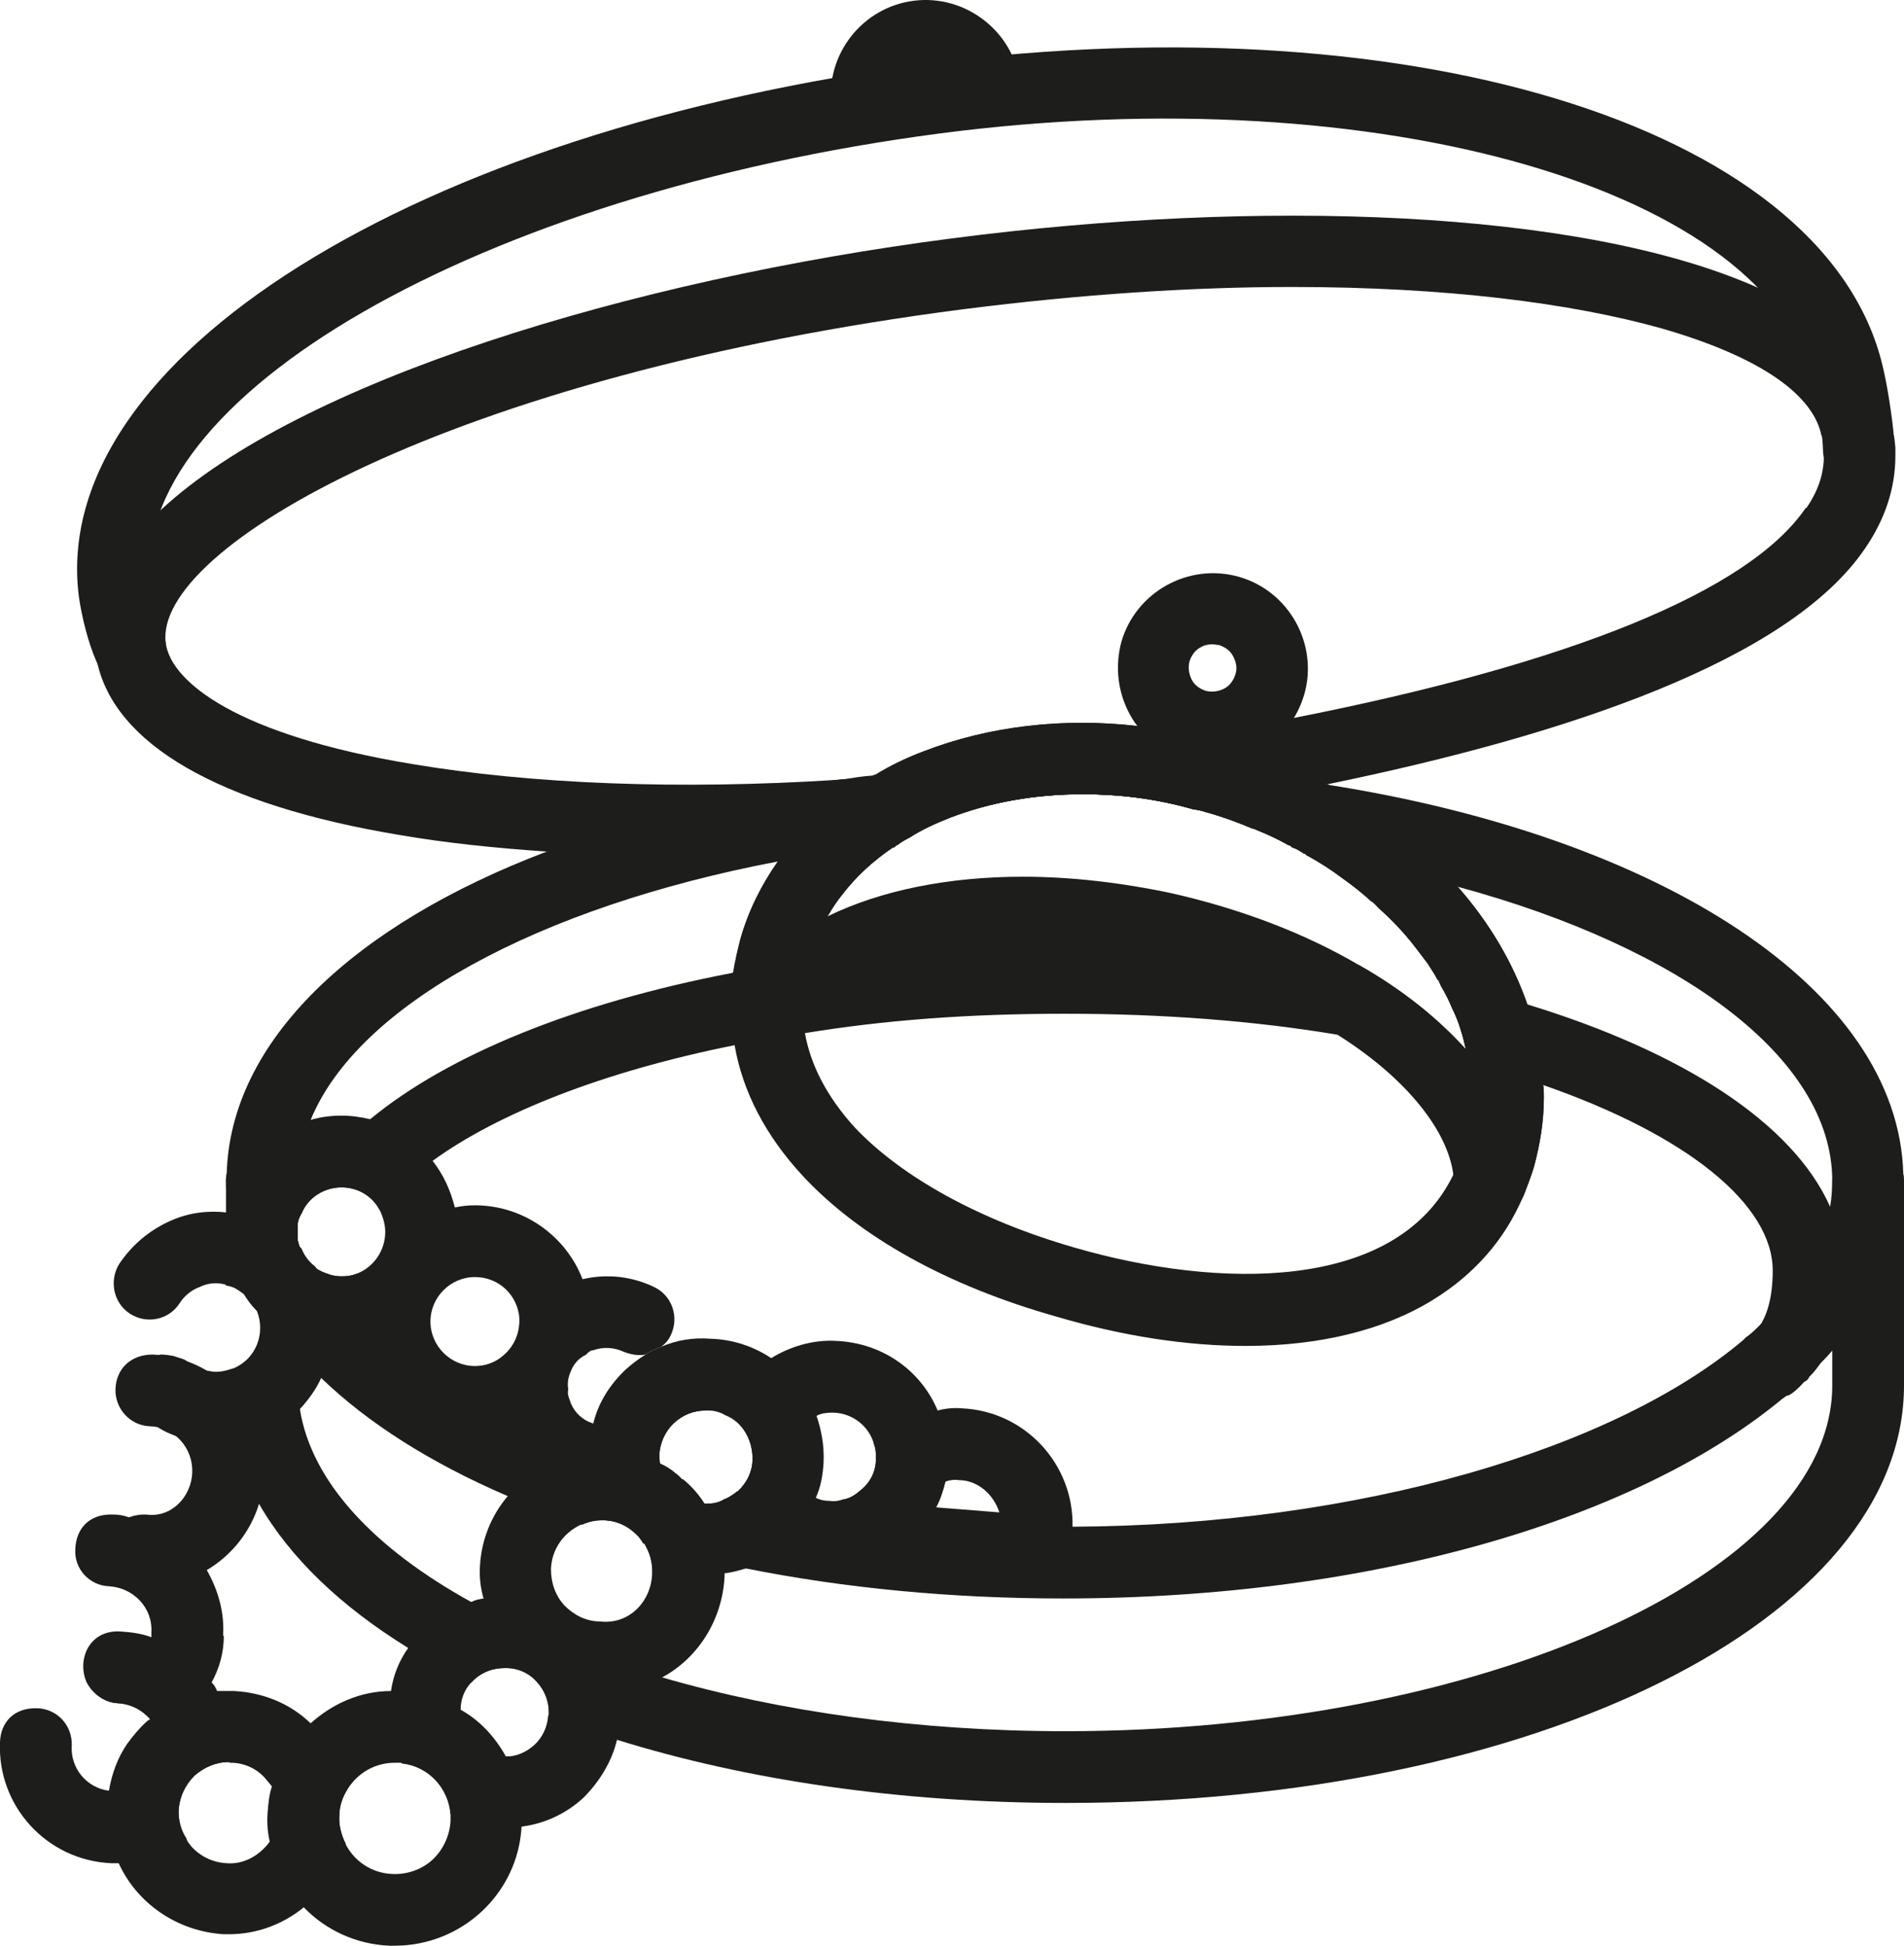 <?xml version="1.0" encoding="UTF-8"?>
<svg id="Livello_1" data-name="Livello 1" xmlns="http://www.w3.org/2000/svg" viewBox="0 0 26.54 27.12">
  <defs>
    <style>
      .cls-1 {
        fill: #1d1d1b;
      }
    </style>
  </defs>
  <path class="cls-1" d="M12.09,1.93c-.25,0-.46-.18-.5-.44-.09-.73.43-1.39,1.15-1.48.72-.09,1.39.43,1.48,1.15.03.27-.16.52-.43.56-.27.03-.52-.16-.56-.43-.02-.18-.2-.32-.36-.29-.18.02-.31.19-.29.37.03.27-.16.52-.43.56-.02,0-.04,0-.06,0Z"/>
  <path class="cls-1" d="M4.18,16.82c-.02-.12-.03-.24-.03-.36v.59c.01-.06.03-.1.06-.15-.02-.03-.02-.05-.03-.08ZM4.18,16.82c-.02-.12-.03-.24-.03-.36v.59c.01-.06.03-.1.06-.15-.02-.03-.02-.05-.03-.08ZM4.18,16.82c-.02-.12-.03-.24-.03-.36v.59c.01-.06.03-.1.06-.15-.02-.03-.02-.05-.03-.08ZM4.18,16.82c-.02-.12-.03-.24-.03-.36v.59c.01-.06.03-.1.06-.15-.02-.03-.02-.05-.03-.08ZM4.18,16.82c-.02-.12-.03-.24-.03-.36v.59c.01-.06.03-.1.06-.15-.02-.03-.02-.05-.03-.08ZM4.18,16.82c-.02-.12-.03-.24-.03-.36v.59c.01-.06.03-.1.06-.15-.02-.03-.02-.05-.03-.08ZM26.53,16.36c-.07-2.57-3.37-4.69-8.01-5.42-.01,0-.01-.01-.02-.01h-.02c-1.14-.18-2.36-.28-3.63-.28-.38,0-.75.01-1.12.03h-.04c-.52.02-1.01.06-1.5.12-.01,0-.02.01-.03.01-.14.01-.26.03-.39.05-.04,0-.08.01-.11.01-1.5.19-2.85.54-4.03,1h-.01c-2.69,1.02-4.41,2.64-4.46,4.49-.01.03-.01.07-.01.1,0,.13.01.25.02.37,0,.03,0,.06,0,.09.09.56.32,1.11.7,1.61.08.11.17.22.27.33.1.12.21.23.33.34.65.63,1.53,1.19,2.6,1.65.33.14.66.28,1.03.4h0c.09-.04.18-.06.28-.06h.04c.19.01.35.09.48.23.02.03.05.06.06.09h0c.35.11.72.2,1.1.28.02.01.05.01.07.02.09.02.16.04.25.05h.01c1.4.28,2.89.42,4.43.42,4.34,0,8.06-1.12,10.08-2.83.08-.06.15-.13.22-.19.03-.01.06-.04.07-.07.03-.03.06-.06.09-.1.09-.08.16-.15.23-.23.65-.73,1-1.54,1-2.4,0-.03,0-.07-.01-.1ZM24.53,18.47h0c-.06.06-.12.12-.19.17-.01.01-.02.01-.02.02-1.79,1.53-5.36,2.6-9.37,2.62h-.1c-.65,0-1.28-.03-1.91-.08-.41-.03-.81-.08-1.21-.13-.13-.02-.27-.04-.4-.06-.32-.05-.64-.11-.96-.18-.04,0-.07-.02-.1-.03h-.01s-.11.08-.17.1c-.08.05-.17.06-.27.06-.08-.13-.19-.25-.3-.34h-.01c-.06-.01-.1-.03-.16-.04-.04,0-.08-.02-.12-.04-.36-.1-.7-.21-1.03-.33h-.01c-.3-.11-.58-.23-.85-.35-.13-.06-.26-.12-.39-.19-.61-.3-1.13-.64-1.56-1.01-.14-.11-.27-.24-.38-.36-.07-.07-.14-.14-.2-.22-.09-.1-.17-.21-.23-.32-.07-.02-.13-.05-.19-.09-.01,0-.01-.01-.01-.01-.08-.06-.14-.14-.18-.23,0-.01-.01-.02-.01-.02-.02-.04-.03-.08-.04-.12v-.24c.01-.06.03-.1.06-.15-.02-.03-.02-.05-.03-.08-.02-.12-.03-.24-.03-.36,0-.29.06-.57.18-.85.66-1.61,3.19-2.97,6.5-3.6.31-.06.64-.11.97-.15.03,0,.06-.01.1-.01.19-.03.39-.06.59-.07h.01c.05-.04.12-.08.18-.11.17-.11.35-.19.55-.27.57-.22,1.2-.33,1.86-.33.5,0,1.02.06,1.54.21h.01c.06.01.11.02.17.04.22.06.44.14.65.23.02,0,.04.01.06.02.15.06.3.13.44.21.02,0,.03.01.05.03.06.02.11.05.17.09h.01c.75.12,1.46.27,2.12.46h.01c3.1.84,5.22,2.38,5.22,4.1,0,.12-.01.24-.03.36-.1.58-.44,1.14-.98,1.65ZM4.18,16.82c-.02-.12-.03-.24-.03-.36v.59c.01-.06.03-.1.06-.15-.02-.03-.02-.05-.03-.08ZM4.18,16.82c-.02-.12-.03-.24-.03-.36v.59c.01-.06.03-.1.06-.15-.02-.03-.02-.05-.03-.08ZM4.18,16.82c-.02-.12-.03-.24-.03-.36v.59c.01-.06.03-.1.06-.15-.02-.03-.02-.05-.03-.08ZM4.18,16.82c-.02-.12-.03-.24-.03-.36v.59c.01-.06.03-.1.06-.15-.02-.03-.02-.05-.03-.08ZM4.18,16.82c-.02-.12-.03-.24-.03-.36v.59c.01-.06.03-.1.06-.15-.02-.03-.02-.05-.03-.08Z"/>
  <path class="cls-1" d="M25.71,17.71c0,.4-.07.71-.17.96-.06.17-.14.31-.23.42-.03.04-.06.07-.09.1-.01.03-.04.06-.07.07-.09.1-.16.16-.22.19-.03,0-.05.02-.06.03-.06.03-.14.04-.21.04-.19,0-.37-.1-.45-.28-.1-.2-.04-.43.11-.58,0-.01.01-.01.02-.02.03-.02.07-.05.11-.07,0,0,.03-.03.08-.09h0c.08-.12.18-.35.18-.77,0-.92-1.19-1.89-3.21-2.59-.32-.11-.67-.22-1.03-.31-.57-.16-1.18-.29-1.84-.39-1.14-.19-2.41-.29-3.78-.29s-2.53.09-3.63.27c-.05,0-.09.01-.13.02h-.01c-.24.03-.46.07-.69.12-.05.01-.11.02-.16.03-1.84.37-3.29.95-4.2,1.61-.32.23-.56.46-.73.7-.1-.2-.3-.33-.54-.33s-.46.14-.55.35c-.03.05-.05.09-.06.15v.24s.02.08.04.12c0,0,.01.01.01.02.04.09.1.17.18.23,0,0,0,.01.01.01.06.04.12.07.19.09.05.02.12.03.18.03.08,0,.15-.01.22-.04-.01.13-.08.25-.17.33-.06.06-.13.1-.21.11h0s-.08.02-.12.02c-.13,0-.24-.05-.33-.13-.1-.09-.17-.23-.17-.37,0-.15.02-.3.05-.45.03-.13.07-.25.12-.36.01-.03.02-.06.03-.08.19-.43.53-.84.98-1.22,1.09-.9,2.86-1.62,5.05-2.04h0s.01-.01.01-.01c.34-.07.7-.13,1.06-.17h0c1.11-.17,2.31-.25,3.57-.25,1.46,0,2.84.11,4.09.32.6.34,1.1.74,1.49,1.17-.02-.09-.04-.18-.07-.27-.03-.1-.07-.2-.12-.3-.04-.1-.09-.2-.15-.3-.01-.02-.02-.05-.04-.08.43.1.85.21,1.24.33,2.16.66,3.7,1.65,4.22,2.82.01.02.02.05.03.08.11.26.17.53.17.81Z"/>
  <path class="cls-1" d="M26.54,16.46v2.85c0,3.27-5.14,5.82-11.69,5.82-2.31,0-4.45-.32-6.25-.88-.33-.09-.65-.2-.96-.33.01-.01.01-.02.01-.03v-.03c0-.15-.06-.3-.16-.41-.11-.13-.27-.2-.43-.2h-.03c-.15,0-.3.05-.42.16-.02.02-.03.03-.05.05-.31-.16-.6-.32-.87-.49-.94-.58-1.65-1.26-2.08-2.01-.16-.27-.28-.56-.35-.85-.07-.26-.11-.53-.11-.8v-.2s.07-.02.1-.03c.31-.13.46-.49.33-.81-.07-.07-.13-.15-.18-.23h0s-.1-.08-.16-.1c-.03-.01-.06-.02-.09-.02v-1.46s0-.07.01-.1c.05-.22.24-.4.49-.4h.04c.26.02.46.24.46.5v2.85c0,.11.01.22.03.33.16,1.01,1.03,1.94,2.39,2.69.07.03.14.07.22.11.5.27,1.07.5,1.68.7h.01c.25.09.49.17.75.24,1.65.48,3.58.75,5.62.75,5.79,0,10.69-2.2,10.69-4.82v-2.85c0-.27.23-.5.5-.5.24,0,.44.18.49.4.01.03.01.07.01.1Z"/>
  <path class="cls-1" d="M26.39,6.07c-.01-.1-.03-.2-.05-.29-.2-.76-.86-1.35-1.86-1.78-2.47-1.09-6.94-1.23-11.19-.68-4.51.58-9.13,2-11.05,3.79h0c-.67.62-1.01,1.28-.92,1.97,0,.03.01.06.02.09,0,.02,0,.03.01.04.12.58.54,1.08,1.25,1.49.71.41,1.71.73,2.98.94.64.11,1.32.18,2.05.23h.01c.61.04,1.26.06,1.92.06.44,0,.9-.01,1.36-.03.29-.01.59-.02.89-.04.03,0,.06-.01.1-.01.18-.01.36-.02.55-.04h.01s.02-.02.03-.03h.01c.05-.04.12-.08.18-.11.17-.11.35-.19.55-.27.57-.22,1.2-.33,1.86-.33.5,0,1.02.06,1.54.21h.01c.62-.11,1.23-.22,1.84-.35h.02c3.31-.68,6.43-1.72,7.49-3.29.28-.41.42-.84.42-1.29v-.11s-.01-.11-.02-.17ZM25.17,7.08c-.79,1.16-3.28,2.17-7.15,2.93-.43.09-.88.17-1.34.25h0c-.19.03-.38.06-.57.09-.6.1-1.22.19-1.87.27-.17.02-.33.04-.5.06h-.04c-.52.07-1.04.12-1.55.16h-.01c-.12.01-.24.02-.36.02-.04,0-.08.01-.11.01-2.2.14-4.25.06-5.92-.22-2.43-.4-3.37-1.14-3.44-1.69-.17-1.32,3.97-3.73,11.12-4.65,1.65-.21,3.19-.31,4.58-.31,2.12,0,3.88.22,5.16.58,1.28.37,2.06.87,2.21,1.45,0,.02.01.04.02.06.01.07.02.14.02.18.02.28-.06.55-.24.81Z"/>
  <g>
    <path class="cls-1" d="M13.41,19.63c-.11-.01-.23,0-.34.03-.3.05-.6.19-.83.4l-.06.06h0c.03.08.03.14.03.21,0,.17-.07.32-.2.43-.08.07-.15.12-.25.14h-.01c-.01.06-.02.11-.02.17-.01.04-.01.07-.01.11,0,.12,0,.24.02.36.03.15.11.27.23.33.07.05.15.08.23.08l2.16.16h.04c.21,0,.4-.13.47-.34.05-.15.08-.3.08-.45v-.04c.02-.87-.66-1.61-1.54-1.65ZM12.92,20.8c.08-.07.16-.12.26-.15.06-.02.12-.03.18-.02.27,0,.49.2.57.45l-.88-.07-.28-.02c.04-.07.09-.14.15-.19Z"/>
    <path class="cls-1" d="M13.07,19.66c-.23-.55-.76-.94-1.41-.97-.33-.02-.65.08-.91.24-.3.19-.53.46-.65.79.08.03.16.08.22.15.11.12.17.29.17.46h0c0,.18-.08.34-.21.46h-.01s-.01.01-.01.01c-.05.05-.11.08-.17.1.13.33.36.6.66.78.23.15.49.23.78.24h.07c.12,0,.25-.01.37-.05.26-.06.51-.18.72-.37.1-.09.19-.19.25-.3.05-.06.08-.12.11-.19.06-.11.1-.24.13-.36.01-.09.03-.18.03-.27.01-.26-.04-.5-.14-.72ZM11.6,19.69h.02c.27.01.49.19.56.43h0c.03.08.03.14.03.21,0,.17-.07.32-.2.43-.08.07-.15.12-.25.14h-.01c-.06.02-.12.03-.18.02-.07,0-.13-.01-.19-.04-.25-.09-.42-.33-.4-.6,0-.25.18-.47.41-.55.06-.03.13-.04.21-.04Z"/>
    <path class="cls-1" d="M9.4,19.83c-.13.12-.2.28-.21.45,0,.04,0,.08.01.12.07.03.14.07.21.13-.02.02-.04.04-.06.05-.02.02-.05.04-.07.05-.1.07-.21.12-.32.16-.17.06-.34.09-.51.09-.05,0-.11,0-.16-.01-.18-.02-.35-.07-.51-.15-.12-.06-.23-.13-.33-.22-.17-.14-.31-.31-.4-.52-.02-.04-.04-.09-.06-.14-.02-.06-.04-.12-.04-.17-.06-.25-.06-.5.02-.74.16-.11.27-.3.27-.51v-.04c.18-.23.42-.41.7-.5.06-.02.12-.04.18-.05.34-.08.69-.04,1,.11.25.12.35.42.23.67-.03.07-.08.12-.13.16-.07.03-.15.06-.21.1,0,0-.01,0-.01.01-.1.02-.21,0-.31-.04-.13-.06-.28-.07-.42-.02-.04,0-.07.03-.1.06-.09.04-.17.12-.21.22-.04.09-.06.18-.04.27-.01.05,0,.09.02.14.04.14.14.25.27.31.02,0,.04.02.06.02.26.09.55-.02.67-.27s.42-.36.67-.23c.14.06.23.18.26.32h-.03c-.17,0-.32.06-.44.17Z"/>
    <path class="cls-1" d="M8.12,17.83c-.23-.6-.82-1.03-1.5-1.03-.09,0-.19.01-.28.03-.72.12-1.28.73-1.33,1.47-.01.04-.01.08-.01.12,0,.11.01.23.03.34.16.73.81,1.28,1.59,1.28.15,0,.29-.02.43-.06.1-.03.2-.06.29-.12.24-.11.44-.28.58-.49-.02-.09,0-.18.04-.27.04-.1.12-.18.21-.22.05-.15.07-.3.07-.46,0-.21-.04-.41-.12-.59ZM7.24,18.38v.04c0,.21-.11.4-.27.51-.1.07-.22.11-.35.11-.34,0-.62-.28-.62-.62s.28-.62.62-.62.6.26.62.58Z"/>
    <path class="cls-1" d="M6.34,16.83c-.06-.24-.16-.46-.31-.65-.21-.28-.52-.49-.87-.58-.13-.03-.26-.05-.4-.05-.15,0-.3.02-.43.06-.24.06-.46.18-.64.35-.26.22-.44.53-.52.87,0,.03-.01.06-.01.08-.01.05-.01.1-.01.15-.01.04-.01.07-.01.11s0,.07.01.11c.01.28.1.53.25.75h0c.05.09.11.17.18.24.08.1.19.19.3.26.08.05.17.1.27.14.14.06.29.1.45.11.05.01.11.01.16.01.09,0,.18-.01.27-.03.12-.01.24-.05.36-.1.57-.25.98-.82.98-1.49,0-.11,0-.23-.03-.34ZM5.3,16.88c.04.09.07.19.07.29,0,.26-.16.49-.39.58-.07.03-.14.04-.22.04-.06,0-.13-.01-.18-.03-.07-.02-.13-.05-.19-.09-.01,0-.01-.01-.01-.01-.08-.06-.14-.14-.18-.23,0-.01-.01-.02-.01-.02-.02-.04-.03-.08-.04-.12s-.01-.08-.01-.12,0-.08.01-.12c.01-.06.03-.1.06-.15.09-.21.31-.35.55-.35s.44.13.54.33Z"/>
    <path class="cls-1" d="M4.6,18.78c-.02.15-.06.29-.12.42-.07.16-.18.31-.3.44-.15.16-.33.28-.54.37-.01,0-.02,0-.03,0-.11.04-.23.07-.35.09-.08.01-.17.02-.25.02-.18,0-.35-.03-.52-.09h0c-.11-.04-.21-.08-.31-.15-.06-.03-.12-.07-.17-.11-.21-.17-.25-.49-.08-.7.09-.11.19-.17.31-.19.06,0,.12.01.18.02.05.02.1.03.15.05.02.01.04.03.06.04.09.07.19.11.29.12.08.02.16.01.24-.01.03-.01.07-.02.1-.03.31-.13.46-.49.33-.81-.04-.09-.1-.18-.18-.23h0s-.1-.08-.16-.1c-.03-.01-.06-.02-.09-.02-.13-.04-.26-.03-.38.03-.11.04-.21.12-.28.23-.15.23-.46.29-.69.14-.23-.15-.29-.46-.15-.69.18-.27.43-.48.73-.61.25-.11.52-.14.77-.11h.01s.02.01.02.01c.31.03.61.15.85.34.04.04.08.07.12.11l.04.04s.01.01.01.02c.04.09.1.17.18.23,0,0,0,.01.01.01.04.07.08.14.11.22.04.1.08.2.1.3h0c.04.21.04.4,0,.59Z"/>
    <path class="cls-1" d="M2.07,22.11s-.05,0-.07,0c-.28-.01-.49-.25-.48-.52.01-.28.19-.49.52-.48.35.05.63-.25.64-.59.01-.34-.25-.63-.59-.64-.28-.01-.49-.25-.48-.52.01-.28.21-.48.52-.48.89.04,1.58.79,1.55,1.68-.04.87-.76,1.55-1.62,1.55Z"/>
    <path class="cls-1" d="M3.12,22.8c0,.23-.06.45-.17.65-.02.05-.05.1-.09.15-.06.12-.15.22-.26.32-.12.11-.25.2-.39.27s-.28.11-.44.13c.08-.11.17-.22.27-.31.02-.02.04-.03.06-.04-.11-.13-.27-.22-.46-.23s-.36-.14-.44-.31c.08-.06.17-.08.28-.08.16.01.32-.06.45-.17.1-.09.17-.22.18-.36,0-.02,0-.05,0-.07.02-.34-.25-.62-.59-.64-.27-.01-.49-.24-.47-.52.01-.28.19-.49.52-.48.08,0,.15.01.23.04,0,0,0-.01.01,0,.34.06.64.23.88.48.07.08.13.16.19.25.16.28.25.59.23.92Z"/>
    <path class="cls-1" d="M3.23,24.42s-.01.1-.02.15t-.02-.01c-.18,0-.34.07-.48.19-.13.13-.21.3-.22.49,0,.13.03.27.11.39-.26.21-.59.33-.95.34h-.1c-.9-.04-1.59-.8-1.55-1.69.01-.27.19-.48.52-.47.28.01.49.24.48.52-.02.32.21.59.52.63.02.01.05.01.07.01.35.04.63-.25.64-.59,0-.06,0-.13-.02-.19-.02-.08-.06-.15-.11-.22-.11-.13-.27-.22-.46-.23s-.36-.14-.44-.31c-.03-.07-.04-.14-.04-.22.01-.27.2-.49.52-.47.15.01.3.03.43.08.36.11.65.33.84.63.04.04.06.08.08.13.14.25.21.53.2.84Z"/>
    <path class="cls-1" d="M4.85,24.92c-.05-.3-.2-.57-.41-.8-.03-.04-.07-.07-.11-.1-.29-.28-.67-.43-1.07-.45-.08,0-.15,0-.23,0-.06,0-.11.01-.17.02-.28.05-.54.17-.76.37-.02.01-.04.02-.06.04-.1.09-.19.2-.27.31-.13.19-.21.41-.25.64-.02.07-.03.15-.03.23,0,.28.04.54.16.78.25.56.81.96,1.47,1h.07c.39,0,.76-.14,1.05-.38.28-.21.49-.52.58-.88-.06-.12-.1-.26-.09-.4,0-.14.05-.27.12-.38h0ZM3.16,25.97c-.19-.01-.36-.09-.49-.23-.03-.04-.06-.07-.07-.11-.08-.12-.12-.26-.11-.39.01-.19.09-.36.22-.49.14-.12.3-.19.48-.19t.02.01h.01c.18,0,.36.08.48.22.03.04.06.07.09.11.07.12.11.26.1.4-.01.13-.06.26-.13.37-.14.19-.36.32-.6.3Z"/>
    <path class="cls-1" d="M7.05,24.48c-.15-.27-.36-.5-.63-.65-.24-.16-.53-.25-.84-.26h-.13c-.43,0-.82.18-1.12.45-.26.22-.46.53-.54.88-.04.12-.05.24-.06.37-.01.14,0,.27.03.4.07.35.24.67.48.92.3.31.72.51,1.19.53h.07c.94,0,1.72-.73,1.77-1.66.01,0,.01-.03.01-.04.01-.34-.07-.67-.23-.94ZM6.28,25.38c-.01.2-.1.4-.25.54-.15.14-.36.21-.56.2-.29-.01-.53-.18-.65-.41-.06-.12-.1-.26-.09-.4,0-.14.05-.27.12-.38h0c.14-.22.38-.36.65-.36h.04s.04,0,.06,0c.37.04.65.34.68.71v.09Z"/>
    <path class="cls-1" d="M8.62,23.58c-.02-.15-.07-.3-.14-.44h-.01c-.06-.13-.15-.26-.25-.37-.29-.32-.69-.5-1.12-.52-.12-.01-.24,0-.36.03-.06.01-.12.02-.17.05-.23.06-.45.18-.63.34-.1.09-.19.19-.25.3-.13.18-.21.39-.24.6-.02.07-.03.15-.03.22-.01.29.05.55.18.79.37.04.65.34.68.71.2.11.43.18.68.19h.07c.08,0,.16-.01.24-.02.32-.04.62-.18.86-.4.23-.23.4-.51.47-.81.03-.11.04-.21.05-.32.01-.12,0-.23-.03-.35ZM7.45,24.32c-.11.1-.26.17-.4.16h-.04c-.34-.01-.61-.3-.59-.64h0c0-.15.05-.28.14-.38.02-.02.03-.03.05-.05.12-.11.27-.16.42-.16h.03c.16,0,.32.07.43.2.1.11.16.26.16.41v.03s0,.02-.01.03c-.01.15-.08.3-.19.4Z"/>
    <path class="cls-1" d="M11.39,19.73c-.08-.2-.2-.38-.34-.54-.09-.1-.19-.18-.3-.26-.24-.16-.53-.26-.84-.27-.25-.02-.48.02-.69.11-.07.03-.15.06-.21.1,0,0-.01,0-.01.01-.1.06-.19.13-.28.21-.22.21-.38.46-.45.75-.05.12-.07.24-.07.37h-.01v.03c-.01.22.02.43.1.63.04.11.09.22.14.32h.01c.19.01.35.09.48.23.02.03.05.06.06.09h0c.05.09.09.18.1.27.21.11.44.17.68.18h.07c.09,0,.17,0,.26-.03.11-.01.21-.04.31-.07h.01c.12-.05.23-.11.33-.18.07-.05.14-.1.2-.16.16-.15.29-.32.38-.51.02-.04.04-.08.05-.13.07-.15.1-.32.11-.5.01-.23-.03-.45-.1-.65ZM9.2,20.4s-.01-.08-.01-.12c.01-.17.08-.33.21-.45.12-.11.27-.17.44-.17h.03c.08,0,.16.02.23.06.08.03.16.08.22.15.11.12.17.29.17.46h0c0,.18-.08.34-.21.46h-.01s-.01.01-.01.01c-.05.05-.11.08-.17.1-.08.05-.17.06-.27.06h-.01c-.17,0-.33-.09-.45-.21-.03-.04-.06-.08-.08-.12-.02-.03-.04-.06-.05-.09-.02-.05-.03-.09-.03-.14Z"/>
    <path class="cls-1" d="M10.09,21.79c-.01-.31-.11-.59-.27-.83-.08-.13-.19-.25-.3-.34h-.01s-.06-.07-.1-.09c-.07-.06-.14-.1-.21-.13-.22-.13-.47-.2-.73-.21-.09,0-.18,0-.27.02h-.01c-.27.03-.52.13-.74.29-.15.09-.28.21-.37.35-.23.27-.37.61-.39.98-.01.16.01.31.05.45.01.06.02.11.05.16.21.65.81,1.13,1.54,1.16h.07c.08,0,.15,0,.22-.02.22-.02.43-.09.61-.2.5-.27.84-.8.87-1.41v-.04s0-.1-.01-.14ZM8.12,21.25c.09-.04.18-.06.28-.06h.04c.19.01.35.09.48.23.02.03.05.06.06.09h0c.05.09.09.18.1.27.01.05.01.1.01.15-.01.39-.32.72-.73.67-.19,0-.36-.09-.49-.22-.13-.14-.19-.32-.19-.51.01-.28.18-.51.42-.62h0Z"/>
  </g>
  <path class="cls-1" d="M1.8,9.52c-.2,0-.38-.12-.46-.31-.11-.25-.2-.61-.24-.89C.67,5.01,5.78,1.81,12.97.88,19.83,0,25.55,1.84,26.26,5.18c.06.26.14.79.15,1.06,0,.28-.21.51-.49.51-.29,0-.51-.21-.51-.49,0-.18-.07-.63-.13-.88-.58-2.73-6.05-4.32-12.18-3.52C6.69,2.7,1.75,5.54,2.1,8.19c.03.2.1.46.17.63.11.25-.01.55-.27.65-.06.03-.13.04-.19.04Z"/>
  <g>
    <path class="cls-1" d="M21.5,15.12c-.01-.38-.09-.75-.21-1.12-.2-.58-.53-1.14-.97-1.64h-.01c-.47-.55-1.08-1.04-1.79-1.42-.01,0-.01-.01-.02-.01h-.02c-.32-.17-.64-.32-.99-.43-.13-.06-.27-.1-.41-.14-.13-.04-.27-.07-.4-.1h0c-.27-.07-.55-.11-.81-.14h-.01c-1.04-.12-2.07,0-2.98.35-.24.09-.47.2-.68.33-.01,0-.02.01-.03.01t-.02.03h-.01c-.49.28-.9.64-1.22,1.06-.03.03-.06.07-.08.11-.23.33-.41.69-.52,1.08-.04.16-.08.31-.1.46h0c-.01.06-.01.1-.01.15-.02.11-.02.22-.02.33v.02s0,.1.01.15c0,.13.02.25.04.37.11.64.43,1.26.95,1.82.79.85,2.01,1.53,3.53,1.96.95.28,1.84.41,2.64.41,1.03,0,1.93-.22,2.61-.64.57-.35,1-.83,1.26-1.44,0-.01.01-.01.01-.02.05-.13.1-.26.14-.39.09-.33.14-.65.14-.98,0-.06,0-.11-.01-.17ZM14.98,17.39c-1.32-.38-2.41-.98-3.07-1.68-.38-.42-.61-.86-.69-1.31-.01-.04-.02-.08-.02-.12-.04-.29-.01-.59.08-.9h0c.06-.22.15-.42.26-.61,0,0,0-.02.01-.02.06-.1.12-.19.19-.28.19-.25.43-.47.71-.66h.01s.02-.02.03-.03h.01c.05-.04.12-.08.18-.11.17-.11.35-.19.55-.27.57-.22,1.2-.33,1.86-.33.5,0,1.02.06,1.54.21h.01c.06.01.11.02.17.04.22.06.44.14.65.23.02,0,.04.01.06.02.15.06.3.13.44.21.02,0,.03.01.05.03.06.02.11.05.17.09h.01s.01.01.02.02c.17.09.34.2.5.32.14.1.27.2.4.32.04.02.07.06.11.1.18.16.35.34.49.52.07.09.13.17.19.25.05.08.1.15.14.23h.01s.03.07.04.09c.06.1.11.2.15.3.05.1.09.2.12.3.03.09.05.18.07.27h.01s.03.19.03.19c.07.4.05.79-.06,1.18-.04.14-.09.28-.16.4-.8,1.62-3.27,1.58-5.27,1Z"/>
    <path class="cls-1" d="M21.5,15.12c-.01-.38-.09-.75-.21-1.12-.2-.58-.53-1.14-.97-1.64h-.01c-.47-.55-1.08-1.04-1.79-1.42-.01,0-.01-.01-.02-.01h-.02c-.32-.17-.64-.32-.99-.43-.13-.06-.27-.1-.41-.14-.13-.04-.27-.07-.4-.1h0c-.27-.07-.55-.11-.81-.14h-.01c-1.04-.12-2.07,0-2.98.35-.24.09-.47.2-.68.33-.01,0-.02.01-.03.01t-.02.03h-.01c-.49.28-.9.64-1.22,1.06-.03.03-.06.07-.08.11-.23.33-.41.69-.52,1.08-.04.15-.07.31-.09.46-.01.05-.02.1-.02.15-.02.11-.02.22-.02.33v.11s0,.04.01.06c.01.14.09.27.2.34.05.04.1.06.16.08.2.06.42-.02.53-.2h.01s.01-.02.02-.03c.02-.04.05-.08.09-.11.69-.96,2.77-1.32,4.92-.85,1,.22,1.85.58,2.51.99.97.61,1.55,1.35,1.62,1.97.01.03.02.07.02.1.01.24.18.43.41.47.03.01.06.01.09.01.19,0,.37-.11.45-.29,0-.01.01-.01.01-.02.05-.13.1-.26.14-.39.09-.33.14-.65.14-.98,0-.06,0-.11-.01-.17ZM16.81,11.32c.22.06.44.14.65.23.02,0,.04.01.06.02.15.06.3.13.44.21.02,0,.03.01.05.03.06.02.11.05.17.09h.01s.01.01.02.02c.17.09.34.2.5.32.14.1.27.2.4.32.04.02.07.06.11.1.18.16.35.34.49.52.07.09.13.17.19.25.05.08.1.15.14.23h.01s.03.07.04.09c.06.1.11.2.15.3.05.1.09.2.12.3.03.1.06.19.08.28h-.01c-.39-.44-.89-.84-1.49-1.18-.75-.44-1.64-.78-2.61-1-.71-.15-1.41-.23-2.07-.23-1.04,0-1.98.19-2.72.55,0,0,0-.02.01-.02.05-.1.11-.19.19-.28.19-.25.43-.47.71-.66h.01s.02-.02.03-.03h.01c.05-.04.12-.08.18-.11.17-.11.35-.19.55-.27.57-.22,1.2-.33,1.86-.33.5,0,1.02.06,1.54.21h.01c.06.01.11.02.17.04Z"/>
    <path class="cls-1" d="M16.91,10.64c-.12,0-.25-.02-.37-.05-.34-.1-.62-.32-.79-.63-.17-.31-.21-.67-.12-1.01.2-.7.94-1.11,1.64-.91.7.2,1.11.94.91,1.64-.1.34-.32.62-.63.8-.2.11-.42.17-.64.17ZM16.9,8.98c-.05,0-.11.01-.16.04-.08.04-.13.11-.16.2h0c-.02.08-.01.17.03.25.04.08.11.13.2.16.08.02.17.01.25-.03.08-.04.13-.11.16-.2s.01-.17-.03-.25c-.04-.08-.11-.13-.2-.16-.03,0-.06-.01-.09-.01ZM16.11,9.08h0,0Z"/>
  </g>
</svg>